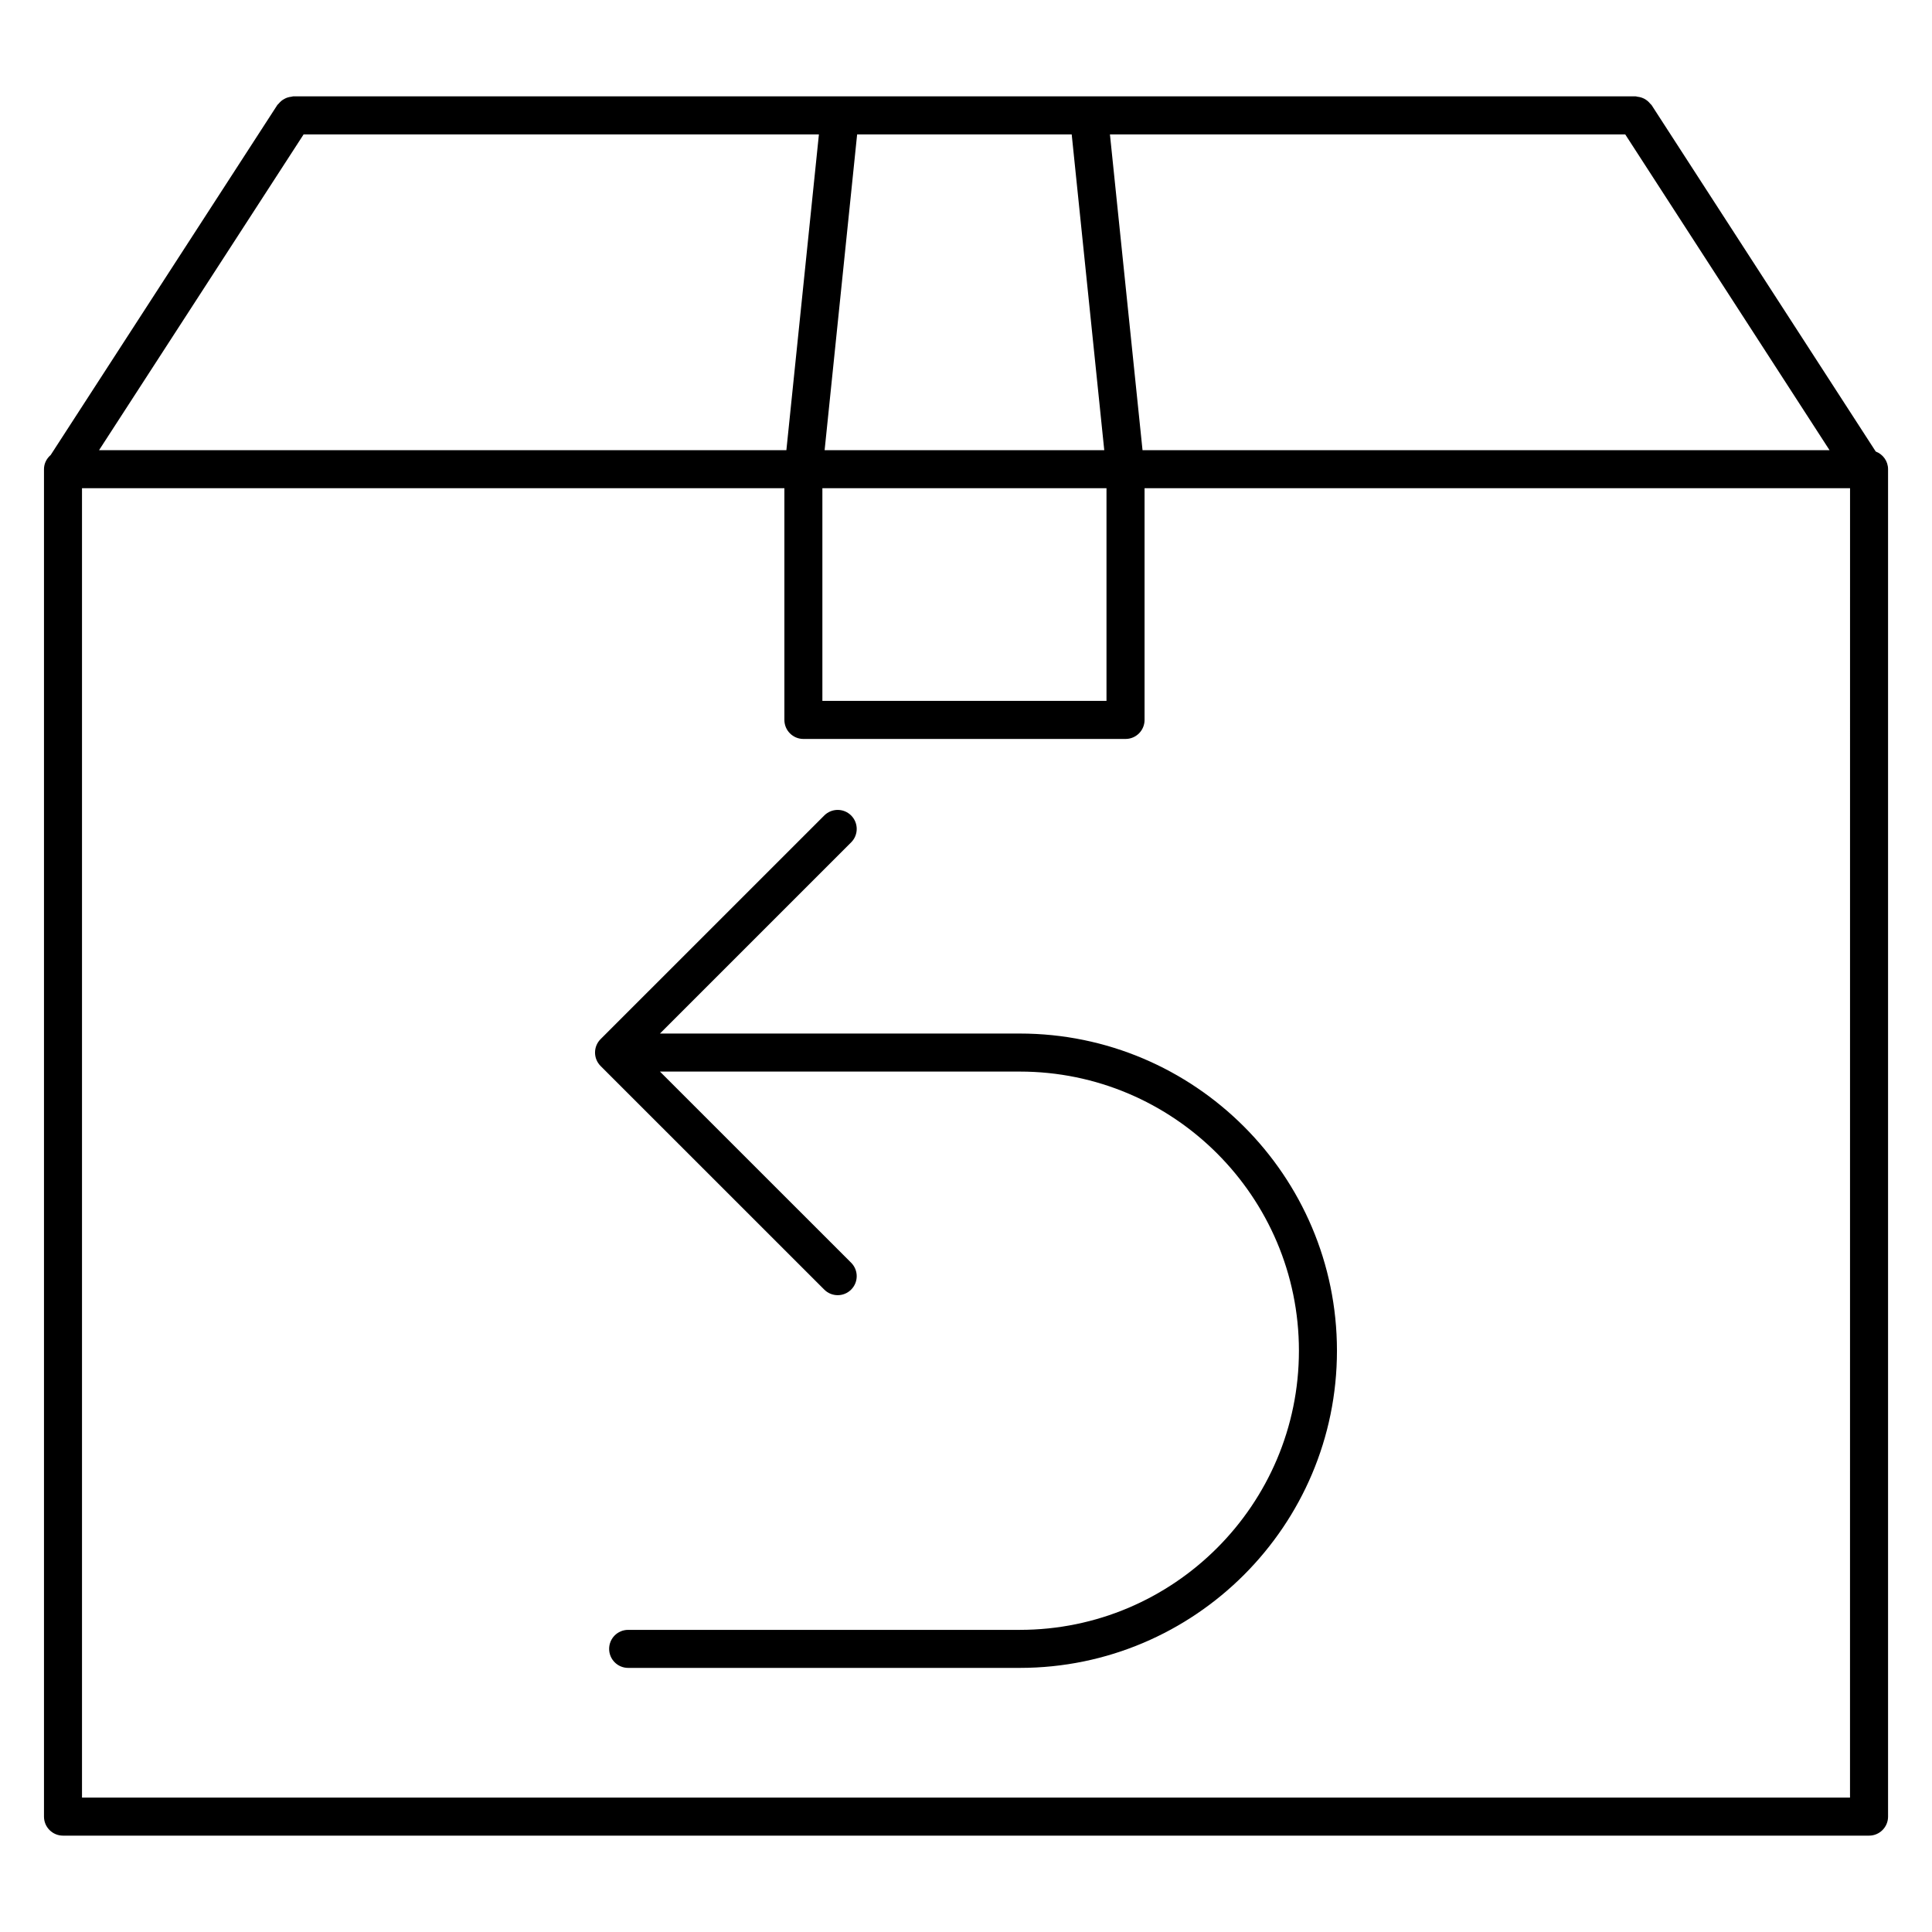 <?xml version="1.0" encoding="UTF-8"?>
<!-- Uploaded to: ICON Repo, www.svgrepo.com, Generator: ICON Repo Mixer Tools -->
<svg fill="#000000" width="800px" height="800px" version="1.1" viewBox="144 144 512 512" xmlns="http://www.w3.org/2000/svg">
 <g>
  <path d="m641.09 263.66-59.406-91.816c-0.102-0.152-0.25-0.23-0.359-0.367-0.223-0.273-0.449-0.516-0.719-0.734-0.246-0.207-0.5-0.371-0.77-0.523-0.289-0.156-0.57-0.277-0.883-0.379-0.328-0.105-0.648-0.168-0.992-0.203-0.172-0.02-0.324-0.105-0.508-0.105h-355.73c-0.176 0-0.328 0.086-0.5 0.102-0.348 0.035-0.676 0.102-1.012 0.207-0.309 0.102-0.586 0.215-0.855 0.367-0.281 0.152-0.539 0.324-0.789 0.527-0.266 0.223-0.492 0.457-0.715 0.73-0.105 0.137-0.262 0.215-0.359 0.367l-60.062 92.75c-1.066 0.922-1.773 2.238-1.773 3.762v357.08c0 2.785 2.258 5.039 5.039 5.039h478.62c2.785 0 5.039-2.254 5.039-5.039v-357.08c0-2.152-1.363-3.957-3.258-4.684zm-279.15 66.09v-56.371h75.293v56.367h-75.293zm-137.48-150.13h136.56l-8.621 83.684h-182.15zm146.69 0h56.863l8.629 83.684h-74.109zm75.633 83.684-8.637-83.684h136.56l54.145 83.684zm187.49 357.08h-468.54v-347h186.14v61.406c0 2.781 2.258 5.039 5.039 5.039h85.371c2.785 0 5.039-2.258 5.039-5.039v-61.406h186.96z"/>
  <path d="m414.25 417.9h-95.355l50.668-50.664c1.969-1.969 1.969-5.152 0-7.125-1.969-1.969-5.152-1.969-7.125 0l-59.27 59.266c-1.969 1.969-1.969 5.152 0 7.125l59.27 59.258c0.984 0.984 2.273 1.477 3.562 1.477s2.578-0.492 3.562-1.477c1.969-1.969 1.969-5.152 0-7.125l-50.668-50.656h95.363c40.789 0 73.973 33.188 73.973 73.973 0 40.793-33.188 73.98-73.973 73.98h-103.79c-2.781 0-5.039 2.254-5.039 5.039s2.258 5.039 5.039 5.039h103.79c46.344 0 84.051-37.707 84.051-84.055 0-46.352-37.711-84.055-84.059-84.055z"/>
 </g>
</svg>